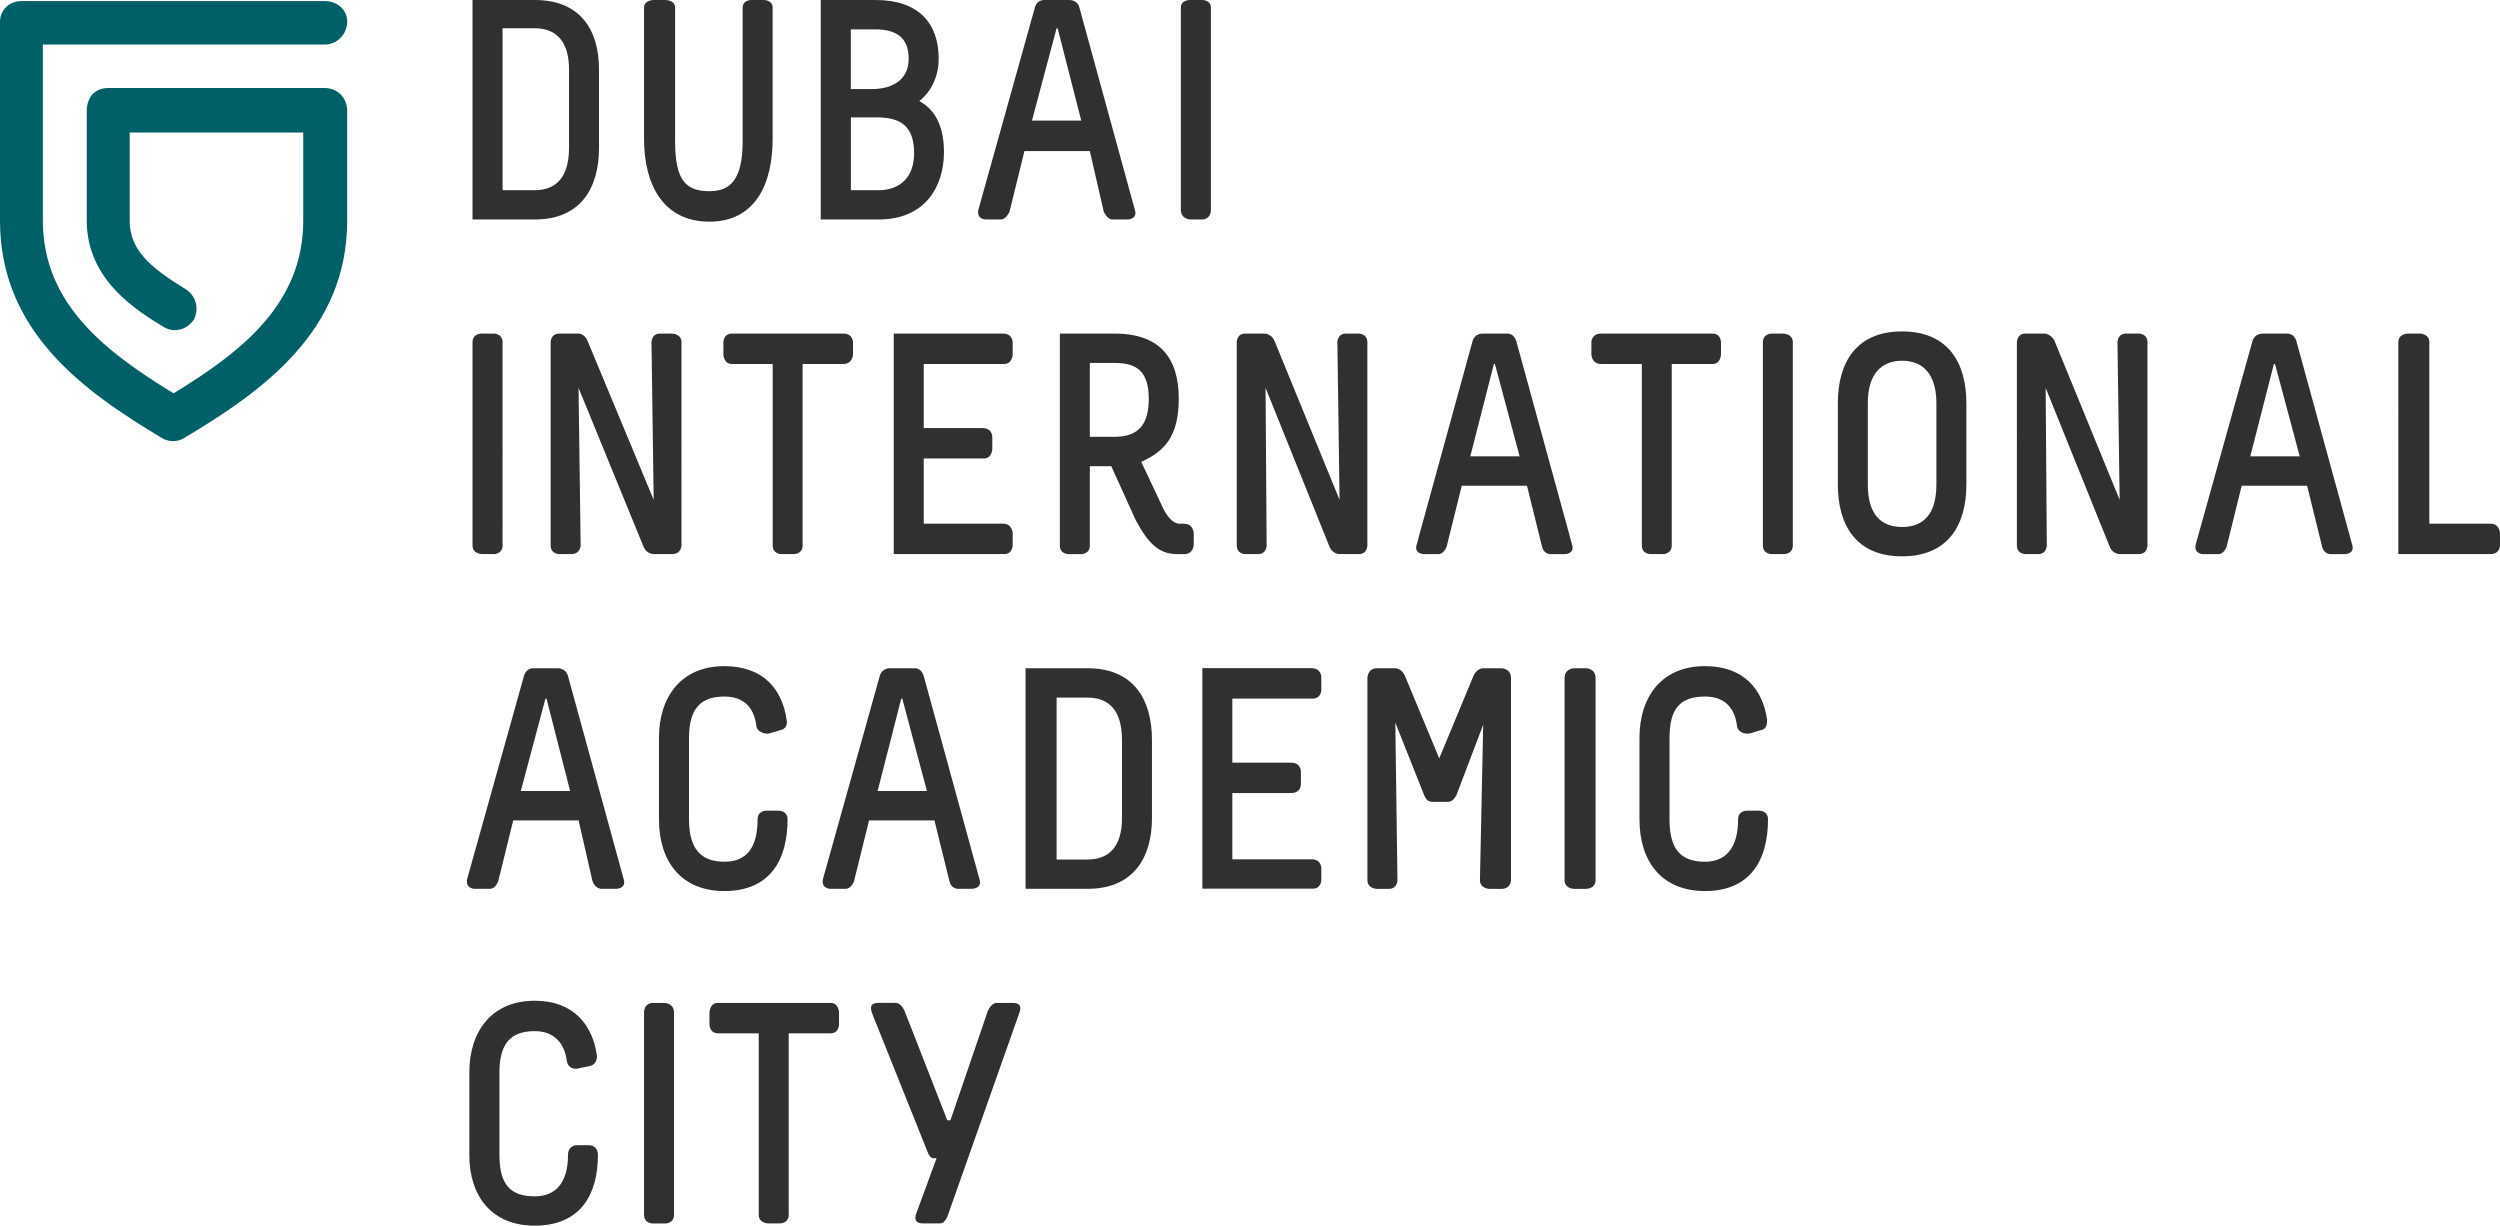 <svg xmlns="http://www.w3.org/2000/svg" id="Layer_1" viewBox="0 0 415.27 203.59"><defs><style>.cls-2{fill:#303030}</style></defs><path class="cls-2" d="M110.54 0s1.6 0 1.6 1.26v22.2c0 6.5 1.78 8.3 5.7 8.3 3.38 0 5.52-1.8 5.52-8.3V1.26c0-1.26 1.42-1.26 1.42-1.26h2.13s1.43 0 1.43 1.26V23.1c0 7.4-2.85 13.72-10.5 13.72s-10.86-6.14-10.86-13.72V1.26c0-1.26 1.61-1.26 1.61-1.26h1.96ZM141.33 31.59h4.63c3.56 0 5.88-2.17 5.88-6.14 0-4.87-2.67-5.95-6.23-5.95h-4.27v12.1Zm0-16.79h3.38c3.91 0 6.23-1.8 6.23-5.05s-1.78-4.87-5.52-4.87h-4.09v9.92ZM145.42 0c7.3 0 10.5 3.97 10.5 9.75 0 3.43-1.61 5.78-3.21 7.04 3.03 1.62 4.09 4.87 4.09 8.48 0 5.6-3.03 11.19-10.86 11.19h-9.61V0h9.08ZM175.51 4.69l-4.09 15.34h8.18l-3.92-15.34h-.18ZM177.65 0s1.25 0 1.6 1.08l9.25 33.75c.54 1.63-1.24 1.63-1.24 1.63h-2.49c-.53 0-1.07-.54-1.42-1.26l-2.32-10.11h-10.86l-2.49 10.11c-.36.72-.89 1.26-1.42 1.26h-2.49s-1.6 0-1.25-1.63l9.43-33.75C172.31 0 173.37 0 173.37 0h4.27ZM199.72 0s1.42 0 1.42 1.26v33.57c0 1.63-1.42 1.63-1.42 1.63h-1.96s-1.61 0-1.61-1.63V1.26c0-1.26 1.43-1.26 1.43-1.26h2.13ZM82.06 55.41s1.42 0 1.42 1.44V90.6c0 1.44-1.42 1.44-1.42 1.44H80.1s-1.61 0-1.61-1.44V56.85c0-1.44 1.43-1.44 1.43-1.44h2.13ZM96.12 55.41s.89 0 1.42 1.08l11.04 26.53-.36-26.17s0-1.44 1.42-1.44h1.96s1.6 0 1.6 1.44V90.6s0 1.44-1.6 1.44h-3.03s-1.07 0-1.61-1.08L96.1 64.43l.35 26.17s0 1.44-1.6 1.44h-1.96s-1.42 0-1.42-1.44V56.85s0-1.44 1.42-1.44h3.21ZM140.09 55.41c1.6 0 1.6 1.44 1.6 1.44v1.99s0 1.62-1.6 1.62h-6.77V90.6c0 1.44-1.42 1.44-1.42 1.44h-2.13s-1.42 0-1.42-1.44V60.46h-6.77c-1.42 0-1.42-1.62-1.42-1.62v-1.99s0-1.44 1.42-1.44h18.51ZM166.61 55.41c1.6 0 1.6 1.44 1.6 1.44v1.99s0 1.62-1.42 1.62h-13.35v10.65h9.79c1.6 0 1.6 1.44 1.6 1.44v1.98s0 1.63-1.42 1.63h-9.97v10.83h13.17c1.6 0 1.6 1.62 1.6 1.62v1.99s0 1.44-1.42 1.44h-18.33V55.41h18.16ZM181.03 72.56h4.09c4.09 0 5.7-2.17 5.7-6.32 0-4.87-2.32-5.95-5.7-5.95h-4.09v12.27Zm4.09-17.15c7.65 0 10.68 4.15 10.68 10.83 0 5.96-2.13 8.66-6.23 10.47l3.74 7.94c.89 1.63 1.78 2.35 2.67 2.35h.71c1.6 0 1.6 1.62 1.6 1.62v1.8s0 1.63-1.6 1.63h-1.07c-3.03 0-4.8-1.63-6.94-5.59l-4.09-9.02h-3.56v13.17c0 1.44-1.42 1.44-1.42 1.44h-2.13s-1.43 0-1.43-1.44v-35.2h9.08ZM210.04 55.41s1.07 0 1.61 1.08l10.86 26.53-.36-26.17s0-1.44 1.42-1.44h2.14s1.42 0 1.42 1.44V90.6s0 1.44-1.42 1.44h-3.21s-1.07 0-1.6-1.08l-10.68-26.53.18 26.17s0 1.44-1.42 1.44h-2.13s-1.42 0-1.42-1.44V56.85s0-1.44 1.42-1.44h3.2ZM248.15 60.46l-3.92 15.34h8.19l-4.1-15.34h-.17Zm2.3-5.05s1.07 0 1.42 1.26l9.25 33.75c.54 1.63-1.23 1.63-1.23 1.63h-2.33c-.52 0-1.23-.36-1.42-1.26l-2.49-10.1h-10.84l-2.51 10.1c-.36.9-.88 1.26-1.42 1.26h-2.3s-1.78 0-1.25-1.63l9.27-33.75c.36-1.26 1.59-1.26 1.59-1.26h4.27ZM284.45 55.41c1.42 0 1.42 1.44 1.42 1.44v1.99s0 1.62-1.42 1.62h-6.76V90.6c0 1.44-1.42 1.44-1.42 1.44h-2.13s-1.42 0-1.42-1.44V60.46h-6.76c-1.62 0-1.62-1.62-1.62-1.62v-1.99s0-1.44 1.62-1.44h18.5ZM296.19 55.41s1.61 0 1.61 1.44V90.6c0 1.44-1.42 1.44-1.42 1.44h-2.13s-1.42 0-1.42-1.44V56.85c0-1.44 1.42-1.44 1.42-1.44h1.94ZM310.26 66.96V80.5c0 4.87 2.13 7.04 5.69 7.04s5.7-2.16 5.7-7.04V66.96c0-4.88-2.3-7.04-5.7-7.04s-5.69 2.16-5.69 7.04m16.37 0V80.5c0 6.68-3.01 11.91-10.68 11.91s-10.67-5.23-10.67-11.91V66.96c0-6.68 3.01-11.91 10.67-11.91s10.68 5.23 10.68 11.91M339.63 55.41s.88 0 1.59 1.08l10.87 26.53-.36-26.17s0-1.44 1.42-1.44h2.14s1.42 0 1.42 1.44V90.6s0 1.44-1.42 1.44h-3.2s-1.07 0-1.59-1.08l-10.7-26.53.19 26.17s0 1.44-1.42 1.44h-2.13s-1.42 0-1.42-1.44V56.85s0-1.44 1.42-1.44h3.2ZM377.71 60.46l-3.92 15.34H382l-4.1-15.34h-.19Zm2.32-5.05s1.07 0 1.42 1.26l9.25 33.75c.54 1.63-1.23 1.63-1.23 1.63h-2.33c-.52 0-1.23-.36-1.42-1.26l-2.49-10.1h-10.87l-2.49 10.1c-.36.9-.88 1.26-1.42 1.26h-2.49s-1.59 0-1.23-1.63l9.42-33.75c.36-1.26 1.61-1.26 1.61-1.26h4.27ZM401.94 55.41s1.59 0 1.59 1.44v30.14h10.15c1.59 0 1.59 1.62 1.59 1.62v1.99s0 1.44-1.59 1.44h-15.3V56.85c0-1.44 1.59-1.44 1.59-1.44h1.97ZM90.6 116.05l-4.09 15.34h8.19l-3.92-15.34h-.18Zm2.13-5.05s1.25 0 1.61 1.26l9.25 33.75c.53 1.63-1.25 1.63-1.25 1.63h-2.32c-.71 0-1.25-.36-1.6-1.27l-2.31-10.1H85.25l-2.49 10.1c-.36.9-.89 1.27-1.42 1.27h-2.49s-1.6 0-1.25-1.63l9.44-33.75c.36-1.26 1.42-1.26 1.42-1.26h4.27ZM130.65 119.48c.18.72 0 1.63-1.07 1.81l-1.78.54c-.89.18-1.96-.36-2.14-1.08-.35-3.25-2.13-5.05-5.34-5.05-3.91 0-5.87 1.99-5.87 6.86v13.54c0 4.87 1.96 7.04 5.87 7.04 3.56 0 5.52-2.16 5.52-7.04 0-1.44 1.42-1.44 1.42-1.44h2.14s1.42 0 1.42 1.44c0 6.68-2.85 11.91-10.5 11.91-7.12 0-10.86-4.87-10.86-11.91v-13.54c0-6.86 3.74-11.91 10.86-11.91 6.59 0 9.62 3.97 10.33 8.84M149.7 116.05l-3.92 15.34h8.19l-4.09-15.34h-.18Zm2.31-5.05s1.07 0 1.42 1.26l9.26 33.75c.53 1.63-1.25 1.63-1.25 1.63h-2.31c-.53 0-1.25-.36-1.42-1.27l-2.49-10.1h-10.86l-2.5 10.1c-.36.9-.89 1.27-1.42 1.27h-2.49s-1.6 0-1.25-1.63l9.44-33.75c.36-1.26 1.6-1.26 1.6-1.26h4.27ZM175.51 142.77h5.16c3.56 0 5.7-2.16 5.7-6.86v-12.99c0-4.88-2.13-7.04-5.7-7.04h-5.16v26.89Zm5.16-31.77c7.65 0 10.68 5.23 10.68 11.91v12.99c0 6.5-3.03 11.74-10.68 11.74h-10.32V111h10.32ZM217.87 111c1.61 0 1.61 1.44 1.61 1.44v2.16s0 1.44-1.43 1.44H204.7v10.65h9.79c1.6 0 1.6 1.44 1.6 1.44v2.16s0 1.44-1.6 1.44h-9.79v11.01h13.17c1.61 0 1.61 1.44 1.61 1.44v1.99s0 1.45-1.43 1.45h-18.33v-36.64h18.15ZM231.76 111s1.07 0 1.61 1.26l5.7 13.71 5.69-13.71c.55-1.26 1.61-1.26 1.61-1.26h3.01s1.61 0 1.61 1.63v33.57s0 1.45-1.61 1.45h-1.94s-1.61 0-1.61-1.45l.54-25.81-4.46 11.73c-.55.9-.9 1.08-1.61 1.08H238c-.54 0-1.07-.18-1.42-1.08l-4.81-12.09.36 26.17s0 1.45-1.43 1.45h-1.96s-1.6 0-1.6-1.45v-33.57s0-1.63 1.6-1.63h3.03ZM263.45 111s1.59 0 1.59 1.63v33.57c0 1.45-1.59 1.45-1.59 1.45h-1.97s-1.59 0-1.59-1.45v-33.57c0-1.63 1.59-1.63 1.59-1.63h1.97ZM293.53 119.48c0 .72 0 1.63-1.07 1.81l-1.78.54c-1.07.18-1.97-.36-2.13-1.08-.35-3.25-2.13-5.05-5.34-5.05-4.11 0-5.89 1.99-5.89 6.86v13.54c0 4.87 1.78 7.04 5.89 7.04 3.37 0 5.5-2.16 5.5-7.04 0-1.44 1.42-1.44 1.42-1.44h2.13s1.42 0 1.42 1.44c0 6.68-2.85 11.91-10.48 11.91-7.14 0-10.87-4.87-10.87-11.91v-13.54c0-6.86 3.72-11.91 10.87-11.91 6.57 0 9.61 3.97 10.32 8.84M99.15 175.26c0 .54 0 1.44-1.07 1.8l-1.78.36c-1.06.36-1.96-.18-2.13-1.08-.36-3.07-2.14-5.06-5.34-5.06-4.09 0-5.87 2.16-5.87 6.86v13.72c0 4.87 1.78 6.86 5.87 6.86 3.38 0 5.52-2.16 5.52-6.86 0-1.63 1.42-1.63 1.42-1.63h2.13s1.42 0 1.42 1.63c0 6.5-2.85 11.73-10.5 11.73-7.12 0-10.86-4.87-10.86-11.73v-13.72c0-6.86 3.74-11.91 10.86-11.91 6.59 0 9.61 4.15 10.32 9.02M110.36 166.59s1.6 0 1.6 1.63v33.57c0 1.44-1.42 1.44-1.42 1.44h-2.13s-1.43 0-1.43-1.44v-33.57c0-1.63 1.43-1.63 1.43-1.63h1.96ZM137.95 166.59c1.42 0 1.42 1.63 1.42 1.63v1.98s0 1.44-1.42 1.44h-6.94v30.14c0 1.44-1.42 1.44-1.42 1.44h-1.96s-1.6 0-1.6-1.44v-30.14h-6.76c-1.42 0-1.42-1.44-1.42-1.44v-1.98s0-1.63 1.42-1.63h18.69ZM148.81 166.59c.54 0 1.07.54 1.42 1.26l7.12 18.23h.53l6.23-18.23c.36-.72.89-1.26 1.42-1.26h2.49c.71 0 1.96 0 1.25 1.8l-11.92 33.75c-.54 1.08-.89 1.08-1.42 1.08h-2.5c-.53 0-1.78 0-1.24-1.62l3.38-9.21h-.54c-.36 0-.71-.36-.89-.9l-9.25-23.1c-.54-1.44 0-1.8 1.07-1.8h2.85ZM83.48 31.59h5.34c3.56 0 5.7-2.17 5.7-7.04v-13c0-4.69-2.14-6.86-5.7-6.86h-5.34v26.9ZM88.82 0C96.47 0 99.5 5.05 99.5 11.55v13c0 6.68-3.03 11.91-10.68 11.91H78.49V0h10.33Z"/><path d="M28.83 73.28c-.71 0-1.42-.18-1.96-.54C13.88 64.98 0 55.05 0 36.64V3.61C0 1.62 1.6.18 3.56.18h50.37c2.13 0 3.74 1.44 3.74 3.43s-1.6 3.79-3.74 3.79H7.12v29.24c0 13.9 10.5 21.84 21.71 28.7 11.21-6.86 21.54-14.8 21.54-28.7V22.02H21.54v14.62c0 4.88 3.38 7.76 9.25 11.37 1.78 1.09 2.32 3.25 1.43 5.06-1.07 1.62-3.21 2.34-4.99 1.26-4.45-2.71-12.82-7.76-12.82-17.69V18.41c0-1.09.35-1.99.89-2.71.71-.72 1.61-1.08 2.67-1.08h35.96c2.13 0 3.74 1.62 3.74 3.79v18.23c0 18.41-14.06 28.34-27.06 36.1-.53.36-1.25.54-1.78.54" style="fill:#006067"/></svg>